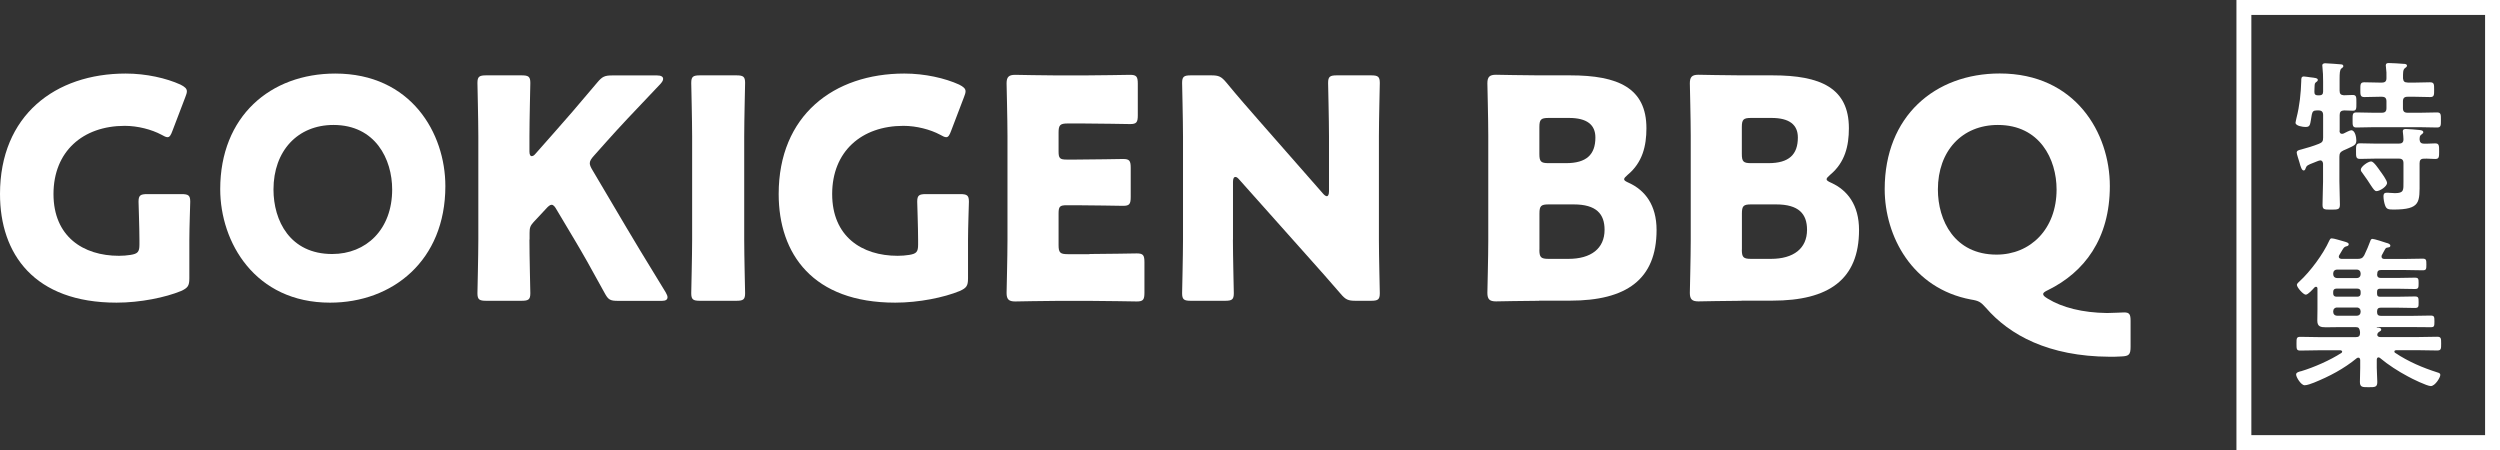 <?xml version="1.0" encoding="UTF-8"?><svg id="_レイヤー_2" xmlns="http://www.w3.org/2000/svg" viewBox="0 0 335.12 60.33"><rect x="0" y="0" width="335.12" height="60.33" fill="#333333" stroke="none"/><defs><style>.cls-1{fill:#fff;}</style></defs><g id="_レイヤー_1-2"><path class="cls-1" d="m25.38,37.33c0,.98-.21,1.27-1.11,1.68-2.09.86-5.45,1.56-8.65,1.56-11.03,0-15.62-6.52-15.62-14.56C0,15.48,7.38,9.86,16.85,9.86c2.75,0,5.45.62,7.34,1.48.57.29.86.53.86.9,0,.21-.08.45-.21.78l-1.72,4.51c-.21.57-.37.86-.66.86-.21,0-.45-.12-.82-.33-1.31-.7-3.16-1.19-4.92-1.19-5.62,0-9.55,3.44-9.55,9.14s3.98,8.28,8.77,8.28c.53,0,1.07-.04,1.56-.12.98-.16,1.19-.41,1.19-1.39v-.62c0-1.64-.12-4.84-.12-5.12,0-.86.25-1.02,1.19-1.02h4.55c.94,0,1.19.16,1.19,1.02,0,.29-.12,3.48-.12,5.12v5.17Z"/><path class="cls-1" d="m59.7,24.95c0,10-7.09,15.62-15.46,15.62-10.05,0-14.72-8.08-14.72-15.21,0-9.76,6.72-15.5,15.42-15.5,10.17,0,14.76,8,14.76,15.09Zm-23.04.45c0,4.18,2.21,8.65,7.87,8.65,4.55,0,8.04-3.28,8.04-8.65,0-4.06-2.25-8.65-7.87-8.65-4.8,0-8.04,3.48-8.04,8.65Z"/><path class="cls-1" d="m70.97,32.12c0,2.17.12,6.89.12,7.18,0,.86-.25,1.02-1.19,1.02h-4.71c-.94,0-1.19-.16-1.19-1.02,0-.29.12-5,.12-7.18v-13.82c0-2.17-.12-6.89-.12-7.18,0-.86.25-1.02,1.19-1.02h4.71c.94,0,1.19.16,1.19,1.02,0,.29-.12,5-.12,7.18v2.01c0,.41.12.62.29.62s.33-.08.53-.33l2.5-2.83c1.6-1.8,2.95-3.36,5.78-6.72.66-.78.98-.94,2.01-.94h5.99c.53,0,.82.16.82.45,0,.21-.08.37-.37.7-3.98,4.18-5.37,5.66-7.17,7.67l-1.72,1.93c-.37.41-.57.7-.57,1.02,0,.25.12.53.37.94l4.51,7.63c1.11,1.89,2.21,3.69,5.29,8.73.16.29.25.49.25.66,0,.33-.25.49-.74.49h-5.9c-1.07,0-1.31-.16-1.8-1.07-1.97-3.61-2.91-5.25-3.98-7.05l-2.42-4.06c-.25-.45-.45-.7-.7-.7-.2,0-.45.2-.74.53l-1.68,1.8c-.45.49-.53.78-.53,1.44v.9Z"/><path class="cls-1" d="m93.85,40.32c-.94,0-1.19-.16-1.19-1.02,0-.29.12-5,.12-7.18v-13.82c0-2.17-.12-6.89-.12-7.18,0-.86.25-1.02,1.19-1.02h4.84c.94,0,1.19.16,1.19,1.02,0,.29-.12,5-.12,7.18v13.82c0,2.17.12,6.89.12,7.18,0,.86-.25,1.02-1.19,1.02h-4.84Z"/><path class="cls-1" d="m129.76,37.33c0,.98-.2,1.27-1.11,1.68-2.09.86-5.45,1.56-8.65,1.56-11.03,0-15.62-6.52-15.62-14.56,0-10.54,7.38-16.15,16.85-16.15,2.75,0,5.45.62,7.34,1.48.57.29.86.53.86.9,0,.21-.08.45-.21.78l-1.72,4.51c-.21.57-.37.86-.66.86-.21,0-.45-.12-.82-.33-1.31-.7-3.16-1.19-4.92-1.19-5.62,0-9.55,3.44-9.55,9.14s3.98,8.28,8.77,8.28c.53,0,1.07-.04,1.56-.12.98-.16,1.19-.41,1.19-1.39v-.62c0-1.64-.12-4.84-.12-5.12,0-.86.25-1.02,1.19-1.02h4.55c.94,0,1.19.16,1.19,1.02,0,.29-.12,3.48-.12,5.12v5.17Z"/><path class="cls-1" d="m146.04,34.05c1.93,0,6.07-.08,6.35-.08.86,0,1.02.25,1.02,1.19v4.06c0,.94-.16,1.19-1.02,1.19-.29,0-4.43-.08-6.35-.08h-4.18c-1.89,0-5.49.08-5.78.08-.86,0-1.15-.29-1.15-1.15,0-.29.12-4.84.12-7.01v-14.06c0-2.17-.12-6.72-.12-7.01,0-.86.29-1.15,1.15-1.15.29,0,3.9.08,5.78.08h3.28c1.93,0,6.07-.08,6.35-.08.86,0,1.03.25,1.03,1.19v4.22c0,.94-.16,1.19-1.03,1.19-.29,0-4.43-.08-6.35-.08h-2.01c-1.03,0-1.23.21-1.23,1.23v2.5c0,.94.16,1.11,1.11,1.11h1.19c1.93,0,6.07-.08,6.35-.08.86,0,1.02.25,1.02,1.19v3.9c0,.94-.16,1.19-1.02,1.19-.29,0-4.43-.08-6.35-.08h-1.19c-.94,0-1.11.16-1.11,1.11v4.22c0,1.02.2,1.23,1.23,1.23h2.91Z"/><path class="cls-1" d="m165.27,32.12c0,2.17.12,6.89.12,7.18,0,.86-.25,1.02-1.19,1.02h-4.55c-.94,0-1.19-.16-1.19-1.02,0-.29.12-5,.12-7.18v-13.82c0-2.17-.12-6.89-.12-7.18,0-.86.25-1.02,1.19-1.02h2.71c1.02,0,1.35.16,2.01.94,1.52,1.85,2.95,3.48,4.43,5.17l8.53,9.72c.2.25.41.37.53.37.16,0,.29-.2.29-.66v-7.34c0-2.17-.12-6.89-.12-7.18,0-.86.25-1.02,1.19-1.02h4.55c.94,0,1.19.16,1.19,1.02,0,.29-.12,5-.12,7.18v13.82c0,2.17.12,6.89.12,7.18,0,.86-.25,1.02-1.19,1.02h-2.05c-1.02,0-1.35-.16-2.01-.94-1.48-1.72-2.83-3.24-4.51-5.12l-9.1-10.21c-.21-.25-.37-.33-.49-.33-.21,0-.33.21-.33.66v7.75Z"/><path class="cls-1" d="m206.31,40.32c-1.89,0-5.49.08-5.78.08-.86,0-1.15-.29-1.15-1.15,0-.29.12-4.84.12-7.01v-14.06c0-2.17-.12-6.72-.12-7.01,0-.86.29-1.15,1.15-1.15.29,0,3.9.08,5.78.08h4.18c6.4,0,10.21,1.68,10.21,7.09,0,2.38-.53,4.59-2.5,6.23-.33.29-.49.45-.49.61s.21.29.66.49c2.13.98,3.69,2.95,3.69,6.31,0,6.64-4.06,9.47-11.6,9.47h-4.14Zm.04-19.68c0,1.02.21,1.23,1.23,1.23h2.34c2.75,0,3.94-1.15,3.94-3.44,0-1.72-1.15-2.62-3.53-2.62h-2.75c-1.02,0-1.23.21-1.23,1.23v3.61Zm0,12.83c0,1.02.21,1.23,1.23,1.23h2.67c3.03,0,4.84-1.39,4.84-3.9,0-2.13-1.11-3.4-4.14-3.4h-3.36c-1.02,0-1.23.2-1.23,1.23v4.84Z"/><path class="cls-1" d="m233.45,40.32c-1.89,0-5.49.08-5.78.08-.86,0-1.15-.29-1.15-1.15,0-.29.12-4.84.12-7.01v-14.06c0-2.17-.12-6.72-.12-7.01,0-.86.29-1.15,1.15-1.15.29,0,3.9.08,5.78.08h4.18c6.4,0,10.21,1.68,10.21,7.09,0,2.38-.53,4.59-2.5,6.23-.33.29-.49.45-.49.61s.21.29.66.49c2.13.98,3.69,2.95,3.69,6.31,0,6.64-4.06,9.47-11.6,9.47h-4.14Zm.04-19.68c0,1.02.21,1.23,1.23,1.23h2.34c2.75,0,3.94-1.15,3.94-3.44,0-1.72-1.15-2.62-3.53-2.62h-2.75c-1.02,0-1.23.21-1.23,1.23v3.61Zm0,12.83c0,1.02.21,1.23,1.23,1.23h2.67c3.03,0,4.84-1.39,4.84-3.9,0-2.13-1.11-3.4-4.14-3.4h-3.36c-1.02,0-1.23.2-1.23,1.23v4.84Z"/><path class="cls-1" d="m285.6,46.47c0,1.07-.21,1.27-1.23,1.31-.53.04-1.07.04-1.6.04-8.16-.04-13.41-2.91-16.56-6.56-.7-.78-.94-.94-2.01-1.11-7.87-1.48-11.56-8.49-11.56-14.8,0-9.76,6.72-15.5,15.42-15.5,10.17,0,14.76,8,14.76,15.09s-3.44,11.56-8.28,13.94c-.45.21-.66.37-.66.53,0,.21.2.37.61.62,1.93,1.19,4.67,1.89,7.95,1.93.82,0,1.89-.08,2.3-.08.7,0,.86.25.86,1.11v3.48Zm-25.83-21.07c0,4.14,2.21,8.73,7.87,8.73,4.51,0,8.04-3.4,8.04-8.73,0-4.06-2.25-8.65-7.87-8.65-4.8,0-8.04,3.48-8.04,8.65Z"/><path class="cls-1" d="m335.12,60.33h-35.33V0h35.33v60.33Zm-33.33-2h31.33V2h-31.33v56.33Z"/><path class="cls-1" d="m313.6,17.52c.02.11.02.42.35.42.07,0,.13-.02.2-.04.22-.11.84-.44,1.03-.44.53,0,.68.97.68,1.36,0,.57-.24.68-1.17,1.1-.18.07-.37.15-.59.26-.4.2-.51.4-.51.84v3.3c0,1.03.07,2.07.07,3.1,0,.66-.24.68-1.19.68s-1.14-.02-1.14-.66c0-1.06.07-2.09.07-3.12v-2.38c-.02-.22-.11-.44-.37-.44-.18,0-.64.22-.84.29-.86.33-.99.4-1.12.75-.04.15-.11.31-.26.31-.26,0-.4-.44-.59-1.14-.07-.24-.35-1.06-.35-1.25,0-.29.31-.35.59-.42.81-.22,1.63-.46,2.4-.77.44-.18.55-.35.55-.81v-3.04c0-.44-.2-.62-.62-.62h-.22c-.44,0-.59.13-.68.57-.24,1.32-.15,1.65-.84,1.65-.33,0-1.34-.13-1.34-.57,0-.09.11-.53.13-.64.42-1.63.59-3.3.64-4.97,0-.29-.02-.59.35-.59.15,0,.68.09.86.11.57.07,1.01.09,1.01.35,0,.11-.09.22-.18.26-.24.18-.24.22-.26.73,0,.15,0,.33-.02.57-.02.35.13.51.46.51h.18c.37,0,.53-.15.53-.51v-1.34c0-.66-.02-1.36-.09-1.94,0-.09-.02-.15-.02-.22,0-.24.22-.29.4-.29.24,0,1.98.13,2.16.15.13.02.26.07.26.24,0,.13-.11.2-.26.31-.22.18-.24.66-.24,1.41v1.56c0,.42.15.59.57.62.35-.02.86-.04,1.17-.04.53,0,.51.26.51,1.08,0,.75.02,1.03-.48,1.03-.26,0-.86-.02-1.17-.04-.42.02-.59.2-.59.62v2.11Zm9.13-6.45h1.03c.66,0,1.34-.04,1.98-.04.57,0,.55.29.55.99s.02.99-.53.99c-.68,0-1.34-.04-2-.04h-1.03c-.44,0-.62.18-.62.62v.9c0,.44.18.62.62.62h1.76c.73,0,1.45-.04,2.2-.04.53,0,.51.31.51,1.01s.02,1.01-.51,1.01c-.75,0-1.47-.04-2.2-.04h-6.42c-.73,0-1.45.04-2.2.04-.53,0-.51-.31-.51-1.01,0-.75-.02-1.01.53-1.01.73,0,1.45.04,2.18.04h1.21c.44,0,.62-.18.62-.62v-.9c0-.44-.18-.62-.62-.62h-.35c-.66,0-1.32.04-2,.04-.55,0-.53-.31-.53-.99s-.02-.99.53-.99c.68,0,1.34.04,2,.04h.35c.44,0,.62-.18.62-.59.02-.51,0-1.01-.07-1.52-.02-.07-.02-.13-.02-.2,0-.26.18-.31.4-.31.44,0,1.52.07,2,.11.15,0,.44.02.44.24,0,.15-.11.22-.29.35-.26.22-.24.64-.24,1.36.04.42.22.55.62.55Zm2.16,8.19c.51.02,1.01-.04,1.54-.04s.53.29.53,1.06,0,1.03-.53,1.03-1.01-.07-1.5-.04c-.44,0-.59.2-.59.62v2.42c0,2.77.2,3.78-3.52,3.78-.7,0-.92-.07-1.1-.55-.13-.35-.22-.86-.22-1.25,0-.29.11-.46.44-.46.11,0,.26,0,.37.02.24.02.51.04.73.04,1.21,0,1.14-.4,1.14-1.52v-2.49c0-.44-.18-.62-.62-.62h-3.1c-.7,0-1.41.04-2.11.04-.55,0-.53-.31-.53-1.03s-.02-1.06.53-1.06c.7,0,1.41.04,2.11.04h3.1c.4,0,.62-.15.62-.57,0-.2-.04-.68-.07-.88,0-.07-.02-.15-.02-.22,0-.24.2-.29.4-.29.42,0,1.32.09,1.76.13.18.02.59.04.59.31,0,.13-.11.18-.26.31-.24.15-.22.37-.24.64.02.37.18.57.55.57Zm-6.32,6.36c-.24,0-.4-.24-.77-.79-.24-.37-.57-.9-1.1-1.61-.11-.13-.24-.29-.24-.48,0-.4.97-1.1,1.39-1.1.35,0,1.01,1.01,1.23,1.32.22.29.9,1.23.9,1.56,0,.48-.97,1.1-1.41,1.1Z"/><path class="cls-1" d="m318.64,36.73c0,.37.15.53.51.53h2.13c.79,0,1.58-.04,2.4-.04.51,0,.53.13.53.75s-.02.77-.53.77c-.81,0-1.61-.04-2.4-.04h-2.22c-.31,0-.42.11-.42.42v.24c0,.31.11.42.4.42h2.22c.81,0,1.61-.04,2.42-.04.51,0,.53.15.53.77s0,.77-.53.77c-.81,0-1.61-.04-2.42-.04h-2.11c-.35,0-.51.15-.51.53v.04c0,.37.15.53.51.53h4.14c.84,0,1.67-.04,2.51-.04.51,0,.53.15.53.79s-.02.77-.51.77c-.84,0-1.67-.02-2.53-.02h-4.66s-.04,0-.04.02.02.04.04.04c.42.02.57.11.57.29,0,.13-.13.2-.31.31-.13.09-.22.22-.22.37,0,.24.22.31.42.31h4.99c.88,0,1.76-.04,2.62-.04.53,0,.53.22.53.92s0,.92-.53.92c-.86,0-1.74-.04-2.62-.04h-2.9c-.09.02-.22.04-.22.18,0,.07.02.13.11.18,1.8,1.19,3.65,1.98,5.72,2.64.15.04.33.11.33.31,0,.35-.7,1.5-1.28,1.5-.51,0-2.53-.99-3.08-1.3-1.25-.66-2.62-1.54-3.72-2.46-.07-.04-.11-.09-.2-.09-.18,0-.22.15-.24.31v1.1c0,.64.07,1.25.07,1.89,0,.7-.31.7-1.14.7s-1.19.02-1.19-.7c0-.62.04-1.25.04-1.89v-1.06c-.02-.15-.07-.31-.24-.31-.09,0-.15.02-.22.07-1.74,1.43-3.67,2.44-5.74,3.28-.35.13-.9.35-1.25.35-.48,0-1.14-1.08-1.14-1.43,0-.26.2-.31.51-.42.04,0,.11-.02.18-.04,1.69-.51,3.89-1.47,5.37-2.44.07-.04.11-.09.11-.18,0-.13-.13-.15-.22-.18h-2.77c-.86,0-1.74.04-2.62.04-.51,0-.51-.2-.51-.92s0-.92.51-.92c.88,0,1.76.04,2.62.04h4.82c.4,0,.57-.15.57-.57,0-.09-.02-.15-.02-.24-.07-.35-.15-.53-.53-.53h-2.35c-.55,0-1.12.02-1.69.02-.68,0-1.14-.09-1.14-.88,0-.51.02-1.01.02-1.52v-2.77c0-.13-.04-.26-.2-.26-.09,0-.13.04-.2.09-.22.24-.86.97-1.17.97-.33,0-1.19-.97-1.19-1.32,0-.15.24-.37.35-.46,1.45-1.32,3.19-3.67,4-5.48.07-.13.13-.29.31-.29.33,0,1.17.29,1.61.4.46.13.68.2.68.4,0,.15-.15.24-.29.26-.33.09-.37.18-.62.59-.09.15-.2.35-.35.59-.04.07-.07.13-.07.22,0,.22.18.26.35.29h2.18c.44,0,.66-.09.88-.48.31-.62.59-1.32.84-1.98.02-.09.11-.22.26-.22.24,0,1.54.42,1.85.53.18.04.55.15.55.37,0,.2-.15.22-.26.24-.18.02-.31.04-.42.2-.09.13-.35.66-.46.84-.04.07-.04.13-.04.2,0,.22.15.29.35.31h2.64c.84,0,1.65-.04,2.49-.04.51,0,.53.15.53.79s-.02.77-.53.77c-.84,0-1.65-.04-2.49-.04h-3.06c-.35,0-.51.15-.51.53v.07Zm-5.35-.59c-.33,0-.53.22-.53.53v.07c0,.31.2.53.53.53h2.64c.31,0,.51-.22.51-.53v-.07c0-.31-.2-.53-.51-.53h-2.64Zm-.11,2.55c-.26,0-.42.15-.42.42v.24c0,.26.15.42.42.42h2.84c.26,0,.42-.15.42-.42v-.24c0-.26-.15-.42-.42-.42h-2.84Zm.11,2.53c-.33,0-.53.22-.53.53v.04c0,.31.2.53.53.53h2.64c.31,0,.51-.22.51-.53v-.04c0-.31-.2-.53-.51-.53h-2.64Z"/></g></svg>